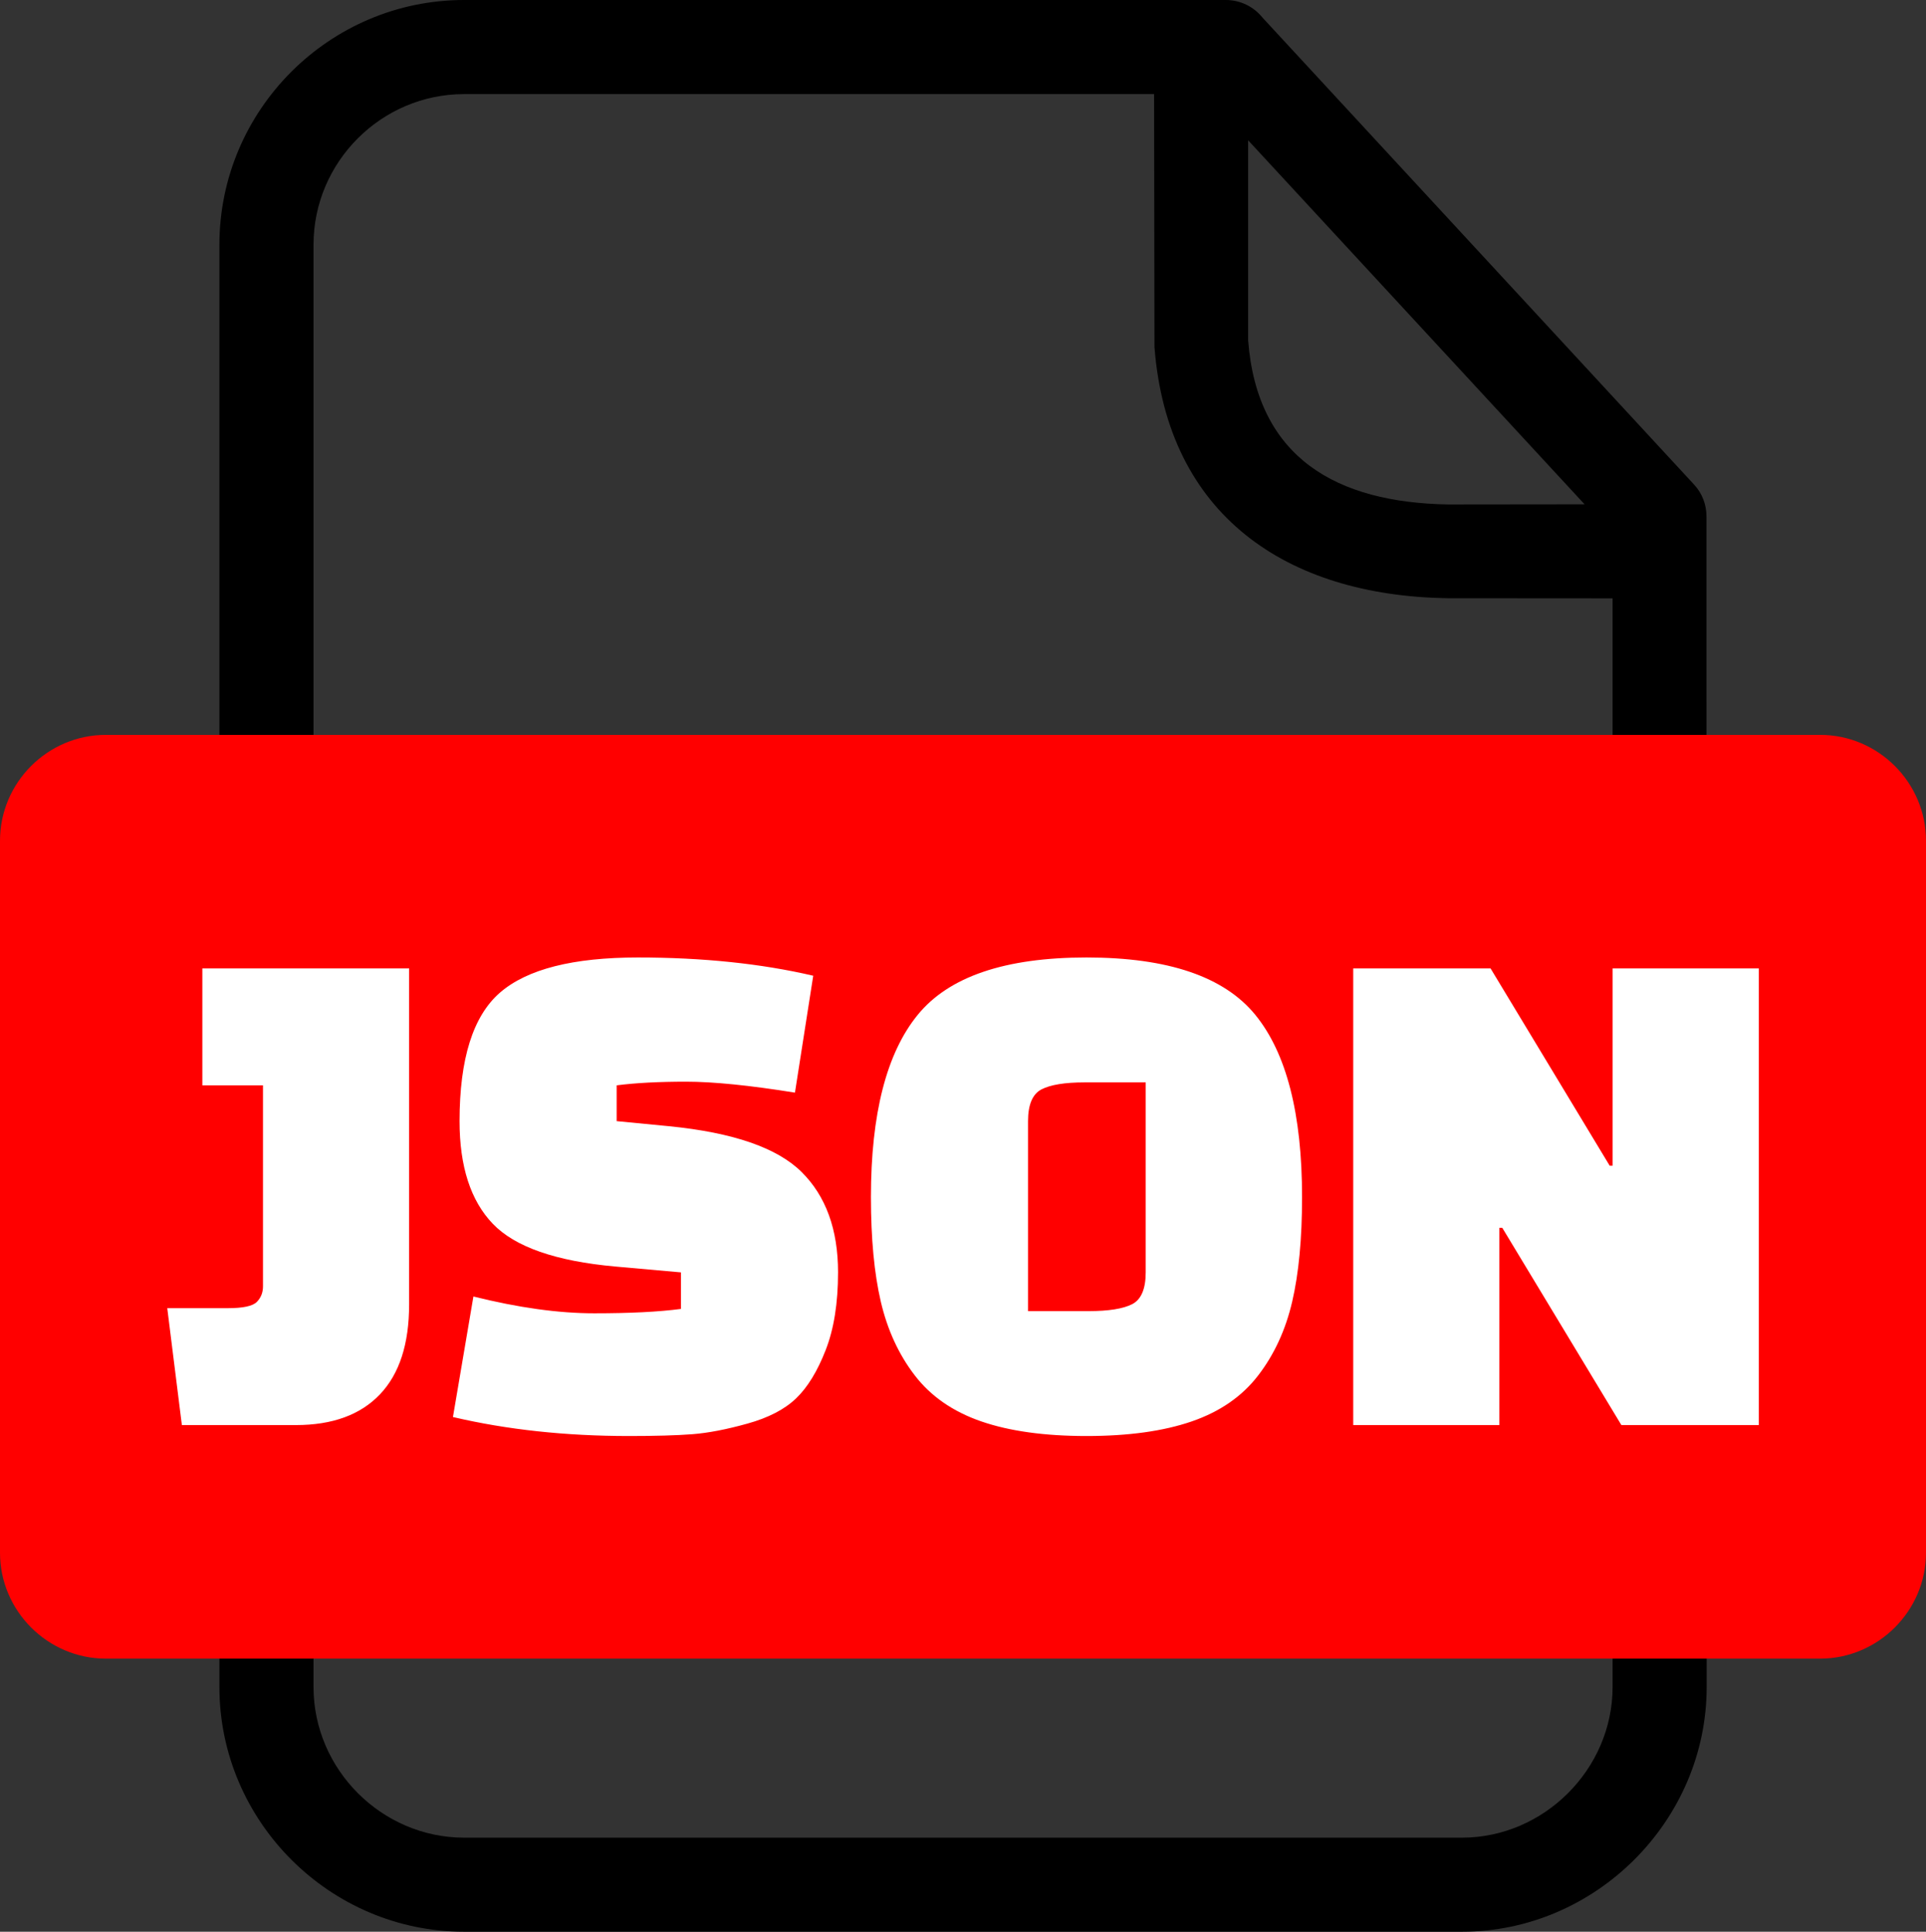 <svg xmlns="http://www.w3.org/2000/svg" shape-rendering="geometricPrecision" text-rendering="geometricPrecision" image-rendering="optimizeQuality" fill-rule="evenodd" clip-rule="evenodd" viewBox="0 0 510 511.56"><rect x="0" y="0" width="510" height="511.56" fill="#333333" stroke="none"/><path fill-rule="nonzero" d="M122.91 0h201.68c3.93 0 7.44 1.83 9.72 4.67L448.6 128.34c2.2 2.37 3.27 5.4 3.27 8.41l.05 310.01c0 35.42-29.4 64.8-64.8 64.8H122.91c-35.57 0-64.81-29.23-64.81-64.8V64.8C58.1 29.13 87.23 0 122.91 0zM330.5 37.15V90.1c2.4 31.33 23.57 42.98 52.94 43.49l36.15-.04-89.09-96.4zm96.51 121.3l-43.78-.03c-42.59-.69-74.12-21.97-77.53-66.55l-.1-66.95H122.91c-21.93 0-39.89 17.96-39.89 39.88v381.96c0 21.82 18.07 39.89 39.89 39.89h264.21c21.72 0 39.89-18.15 39.89-39.89V158.45z"/><path fill="red" d="M28.04 194.61h453.92c15.42 0 28.04 12.65 28.04 28.04v188.54c0 15.4-12.65 28.05-28.04 28.05H28.04C12.65 439.24 0 426.62 0 411.19V222.65c0-15.42 12.62-28.04 28.04-28.04z"/><path fill="#fff" fill-rule="nonzero" d="M48.16 377.39l-3.87-30.96h16.06c4 0 6.55-.55 7.64-1.64 1.1-1.1 1.65-2.48 1.65-4.16v-53.21H53.58v-30.96h54.75v89.01c0 10.44-2.57 18.38-7.73 23.79-5.16 5.42-12.58 8.13-22.26 8.13H48.16zm71.78-2.13l5.42-31.92c11.87 2.96 22.54 4.45 32.02 4.45 9.49 0 17.13-.39 22.93-1.16v-9.68l-17.41-1.55c-15.74-1.42-26.54-5.19-32.41-11.32-5.87-6.12-8.8-15.19-8.8-27.18 0-16.51 3.57-27.86 10.73-34.06 7.16-6.19 19.32-9.28 36.48-9.28 17.15 0 32.63 1.61 46.44 4.83l-4.84 30.96c-12-1.93-21.61-2.9-28.83-2.9-7.23 0-13.35.32-18.38.97v9.48l13.93 1.35c16.9 1.68 28.57 5.71 35.02 12.1 6.45 6.38 9.67 15.25 9.67 26.6 0 8.13-1.09 15-3.29 20.61-2.19 5.61-4.8 9.87-7.83 12.77-3.03 2.9-7.32 5.13-12.87 6.67-5.55 1.55-10.42 2.49-14.61 2.81-4.19.32-9.77.48-16.73.48-16.77 0-32.32-1.67-46.64-5.03zm110.68-58.24c0-22.06 4.13-38.15 12.39-48.27 8.25-10.13 23.15-15.19 44.69-15.19 21.55 0 36.44 5.06 44.7 15.19 8.25 10.12 12.38 26.21 12.38 48.27 0 10.97-.87 20.19-2.61 27.67-1.74 7.48-4.74 14-9 19.54-4.25 5.55-10.12 9.61-17.6 12.19-7.49 2.58-16.77 3.87-27.87 3.87-11.09 0-20.38-1.29-27.86-3.87s-13.35-6.64-17.61-12.19c-4.26-5.54-7.25-12.06-9-19.54-1.74-7.48-2.61-16.7-2.61-27.67zm41.6-20.12v50.31h16.06c5.29 0 9.13-.62 11.52-1.84 2.38-1.23 3.58-4.03 3.58-8.42v-50.31h-16.26c-5.16 0-8.93.62-11.32 1.84-2.38 1.23-3.58 4.03-3.58 8.42zm157.12 80.49l-31.54-52.24h-.77v52.24h-38.7V256.46h36.37l31.54 52.24h.78v-52.24h38.7v120.93h-36.38z"/></svg>
